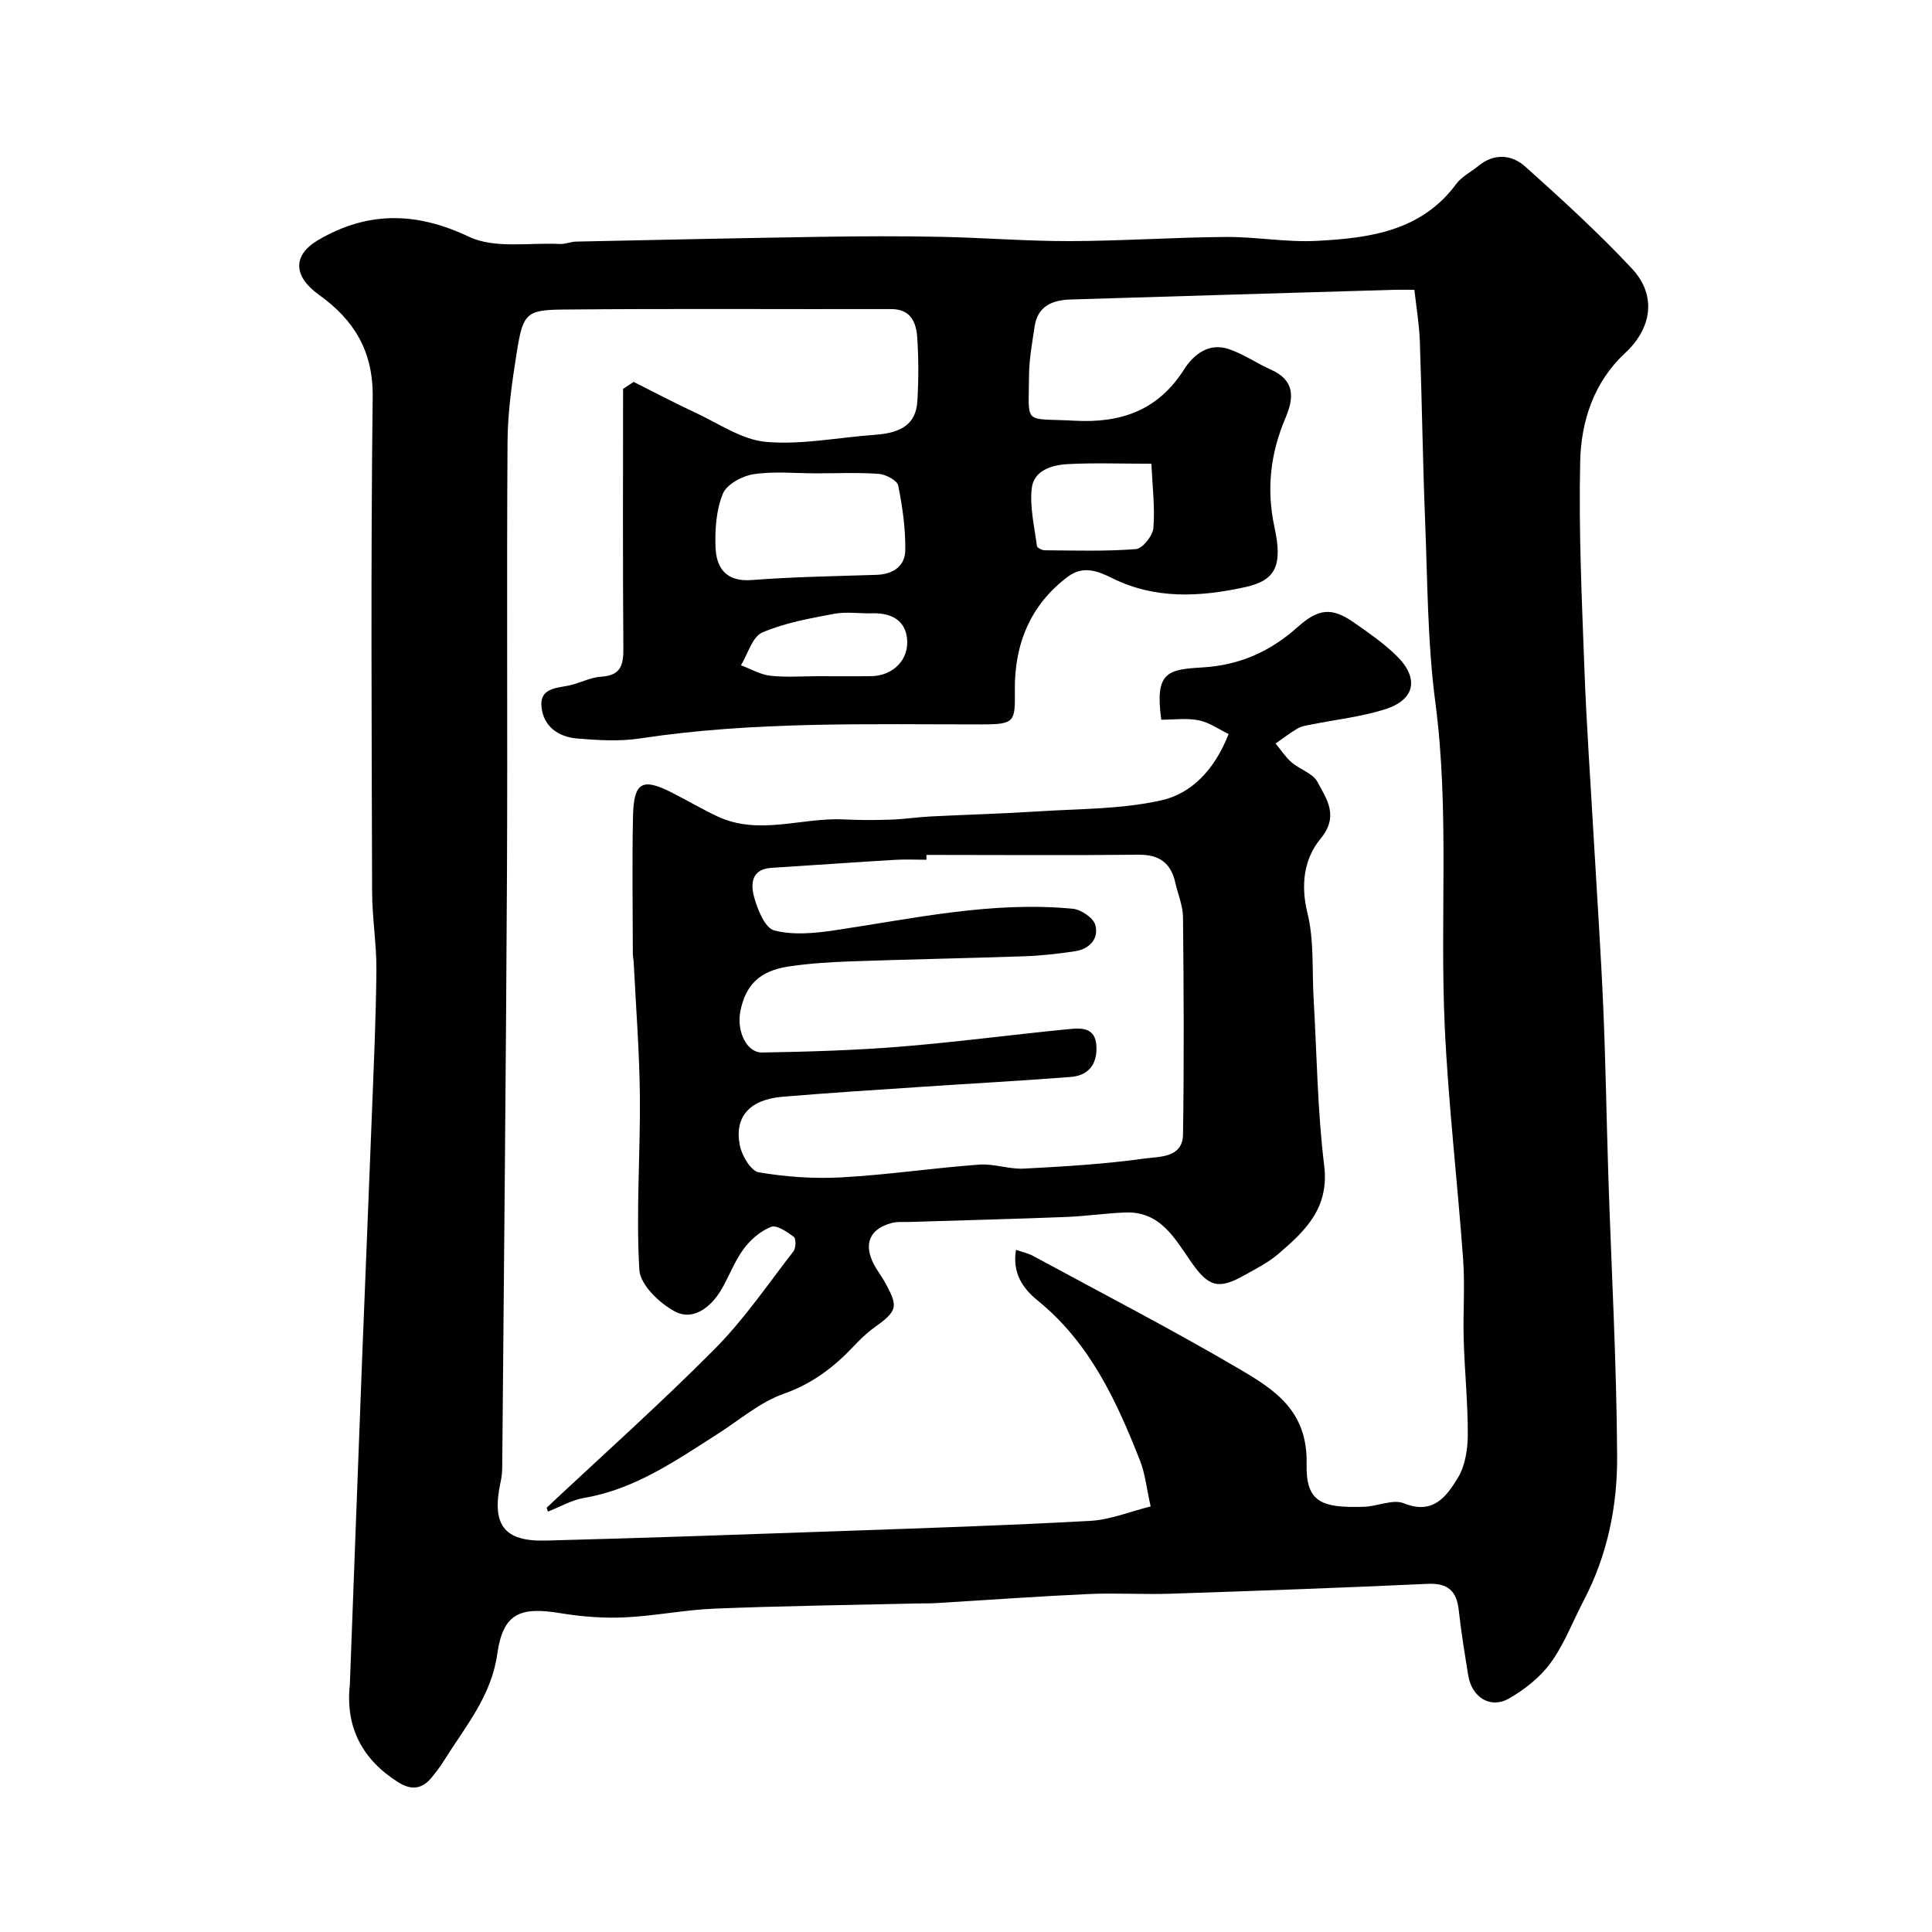 <svg enable-background="new 0 0 400 400" viewBox="0 0 400 400" xmlns="http://www.w3.org/2000/svg"><g fill="#010103"><path d="m72.43 348.79c.86-22.81 1.7-45.62 2.58-68.43.64-16.54 1.35-33.07 1.98-49.61.38-9.93.85-19.87.94-29.8.05-5.43-.87-10.87-.89-16.3-.09-34.16-.29-68.33.12-102.49.11-9.56-3.93-15.97-11.14-21.14-5.3-3.8-5.52-8.18-.11-11.34 10.21-5.96 20.21-5.87 31.19-.66 5.31 2.52 12.47 1.18 18.8 1.49 1.12.06 2.26-.47 3.39-.49 17.1-.36 34.2-.74 51.3-1 8.03-.12 16.07-.15 24.1.01 8.94.18 17.87.91 26.8.89 10.77-.03 21.53-.78 32.3-.86 6.27-.05 12.56 1.14 18.8.81 10.88-.57 21.65-1.95 28.92-11.8 1.12-1.52 3.04-2.46 4.55-3.7 3.29-2.71 6.92-2.39 9.73.12 7.58 6.79 15.13 13.69 22.08 21.11 5.23 5.59 4.08 12.41-1.41 17.5-6.47 6-9.12 14.11-9.3 22.46-.32 14.25.34 28.54.87 42.8.44 11.88 1.29 23.74 1.96 35.61.66 11.54 1.45 23.07 1.95 34.61.5 11.62.67 23.25 1.05 34.87.63 19.37 1.72 38.74 1.82 58.11.06 10.28-2.02 20.46-6.91 29.79-2.27 4.32-4.01 9.02-6.85 12.92-2.21 3.03-5.46 5.6-8.76 7.45-3.78 2.11-7.58-.38-8.3-4.8-.73-4.5-1.48-9.01-1.97-13.54-.44-4.04-2.27-5.65-6.48-5.46-17.7.82-35.4 1.45-53.11 2.04-5.7.19-11.41-.19-17.1.07-10.54.48-21.07 1.25-31.61 1.88-1.33.08-2.67.04-4 .07-13.93.33-27.88.51-41.8 1.07-6.22.25-12.4 1.53-18.62 1.81-4.41.2-8.92-.15-13.29-.87-8.46-1.41-11.88.12-13.06 8.48-1.24 8.74-6.62 14.99-10.96 21.95-.77 1.24-1.67 2.42-2.59 3.56-1.98 2.44-4.21 2.74-6.93 1.03-7.46-4.7-10.99-11.39-10.04-20.22zm56.57-268.28c.73-.48 1.47-.96 2.2-1.44 4.25 2.13 8.45 4.36 12.76 6.36 4.83 2.24 9.64 5.63 14.67 6.06 7.41.64 15.01-.94 22.53-1.47 5.69-.4 8.49-2.37 8.77-6.99.26-4.32.26-8.68-.01-12.99-.21-3.22-1.25-6.06-5.47-6.05-22.66.05-45.33-.12-67.99.1-7.53.07-8.19.88-9.45 8.75-.98 6.14-1.89 12.37-1.93 18.57-.2 30.03.03 60.07-.12 90.1-.21 40.76-.63 81.53-.98 122.29-.01.99-.11 1.99-.32 2.95-1.95 8.89.61 12.45 9.37 12.21 20.37-.54 40.74-1.25 61.1-1.97 17.2-.61 34.41-1.16 51.59-2.11 4.19-.23 8.3-1.95 12.51-2.99-.85-3.8-1.14-6.77-2.19-9.45-4.88-12.42-10.42-24.43-21.18-33.16-3.09-2.5-5.31-5.71-4.51-10.51 1.42.49 2.53.71 3.49 1.23 14.33 7.77 28.82 15.25 42.86 23.5 7.19 4.23 14.05 8.61 13.82 19.56-.17 7.88 2.94 9.2 11.92 8.9 2.77-.09 5.95-1.63 8.21-.72 6.04 2.45 8.82-1.39 11.17-5.24 1.52-2.49 2.06-5.9 2.07-8.9.03-6.6-.66-13.2-.85-19.8-.16-5.49.28-11.02-.11-16.49-1.16-16.08-3.06-32.13-3.81-48.22-1.04-22.35 1-44.75-1.94-67.11-1.65-12.57-1.63-25.37-2.14-38.07-.49-12.26-.64-24.54-1.08-36.8-.13-3.51-.73-7-1.13-10.61-1.82 0-2.98-.03-4.14 0-22.37.66-44.73 1.32-67.1 2.01-3.68.12-6.74 1.35-7.37 5.53-.51 3.39-1.15 6.81-1.17 10.22-.08 10.5-1.24 8.75 9.34 9.34 9.73.54 17.36-2.12 22.77-10.63 1.97-3.09 5.13-5.58 9.24-4.2 3.04 1.02 5.77 2.94 8.73 4.26 4.97 2.22 4.82 5.76 3 10.04-3.09 7.25-3.97 14.71-2.27 22.54 1.74 8 .28 11.07-6.12 12.46-9.25 2.02-18.53 2.56-27.43-1.85-2.98-1.48-6.03-2.71-9.21-.33-7.9 5.91-11.1 14.16-10.99 23.61.07 6.42.02 6.97-6.72 6.98-23.67.01-47.36-.67-70.91 2.91-4.24.64-8.67.37-12.98.01-3.85-.32-6.98-2.45-7.39-6.53-.4-3.93 3.07-3.89 5.79-4.47 2.22-.48 4.35-1.67 6.56-1.8 4.05-.24 4.63-2.37 4.6-5.88-.14-17.89-.06-35.8-.06-53.71zm39.98 17.49c-4.33 0-8.72-.46-12.95.18-2.35.36-5.56 2.08-6.36 4.02-1.38 3.34-1.66 7.36-1.53 11.06.16 4.38 2.2 7.24 7.53 6.83 8.56-.66 17.16-.8 25.75-1.07 3.45-.11 5.96-1.78 6.01-5.09.06-4.48-.58-9.01-1.47-13.41-.22-1.07-2.57-2.3-4.01-2.41-4.31-.31-8.65-.11-12.97-.11zm69.4-1.99c-6.4 0-11.86-.21-17.29.08-3.31.17-7.07 1.29-7.48 5.03-.43 3.89.56 7.94 1.07 11.91.05.37 1.05.89 1.6.9 6.31.04 12.64.25 18.92-.25 1.37-.11 3.47-2.77 3.6-4.39.34-4.31-.21-8.67-.42-13.28zm-68.95 43.99c3.65 0 7.3.04 10.96-.01 4.42-.05 7.89-3.36 7.4-7.82-.42-3.82-3.36-5.29-7.12-5.19-2.65.08-5.39-.38-7.95.1-5.05.95-10.24 1.86-14.9 3.87-2.06.89-2.98 4.44-4.41 6.79 2.02.75 4 1.93 6.08 2.16 3.27.37 6.62.1 9.94.1z"/><path d="m113.17 312.16c11.65-10.93 23.59-21.57 34.84-32.91 6.06-6.1 10.97-13.35 16.27-20.18.52-.67.55-2.64.07-3-1.4-1.03-3.57-2.53-4.73-2.06-2.2.88-4.3 2.71-5.73 4.67-1.91 2.61-3.01 5.8-4.71 8.59-2.12 3.48-5.73 6.17-9.32 4.32-3.24-1.67-7.3-5.56-7.49-8.67-.71-11.96.22-24.01.11-36.01-.09-9.17-.82-18.34-1.27-27.51-.03-.66-.18-1.31-.19-1.97-.01-9.52-.17-19.04.04-28.55.16-6.91 1.92-7.87 7.88-4.86 3.2 1.61 6.29 3.44 9.52 4.97 8.62 4.09 17.49.23 26.23.66 3.23.16 6.47.16 9.7.05 2.75-.09 5.49-.52 8.24-.66 7.43-.38 14.86-.57 22.28-1.05 8.54-.55 17.26-.43 25.53-2.29 6.17-1.38 10.99-6.21 13.93-13.73-2.01-.96-3.99-2.4-6.18-2.84-2.52-.5-5.22-.12-7.76-.12-1.38-9.96 1.34-10.4 8.58-10.83 7.76-.47 14.06-3.36 19.66-8.36 4.28-3.82 7.03-4.15 11.62-.95 3.08 2.15 6.23 4.32 8.89 6.94 4.7 4.64 3.8 9.08-2.45 11.05-4.93 1.56-10.17 2.12-15.27 3.15-.95.19-1.97.32-2.78.79-1.59.93-3.06 2.08-4.58 3.14 1.09 1.31 2.04 2.8 3.31 3.9 1.71 1.48 4.41 2.26 5.36 4.05 1.91 3.59 4.52 7.05.62 11.78-3.38 4.1-4.15 9.47-2.7 15.35 1.4 5.67.94 11.81 1.28 17.74.67 11.53.79 23.13 2.19 34.58 1.08 8.8-3.95 13.53-9.53 18.3-2.08 1.78-4.61 3.05-7.02 4.4-5.33 3-7.39 2.39-10.93-2.67-3.42-4.89-6.38-10.59-13.65-10.34-4.1.15-8.18.77-12.28.93-10.76.42-21.53.69-32.3 1.03-1.33.04-2.72-.1-3.96.25-4.47 1.25-5.73 4.32-3.57 8.51.6 1.16 1.41 2.2 2.06 3.33 3.15 5.56 2.94 6.26-2.25 9.99-1.47 1.06-2.77 2.38-4.02 3.7-4.1 4.32-8.56 7.72-14.43 9.79-4.95 1.74-9.2 5.46-13.74 8.35-8.66 5.51-17.09 11.43-27.58 13.21-2.59.44-5.02 1.86-7.52 2.84-.07-.26-.17-.53-.27-.8zm78.64-135.16c0 .33 0 .67.01 1-2.17 0-4.34-.11-6.5.02-8.54.51-17.08 1.12-25.62 1.66-4.25.27-4.28 3.47-3.55 6.11.71 2.57 2.25 6.36 4.15 6.85 3.87 1 8.28.59 12.36-.01 16.42-2.44 32.72-6.1 49.47-4.48 1.71.17 4.26 1.9 4.65 3.38.76 2.87-1.24 4.97-4.25 5.42-3.41.51-6.85.91-10.29 1.03-12.1.42-24.2.64-36.29 1.07-4.27.15-8.56.43-12.78 1.07-5.92.91-8.83 3.85-9.89 9.28-.8 4.08 1.29 8.56 4.49 8.51 9.59-.16 19.19-.45 28.75-1.22 11.6-.94 23.15-2.49 34.74-3.62 2.54-.25 5.54-.44 5.74 3.51.19 3.75-1.63 6.1-5.31 6.39-10.34.81-20.71 1.36-31.06 2.06-9.53.64-19.07 1.24-28.59 2.04-6.79.57-10.03 4.09-8.87 10.06.41 2.11 2.29 5.3 3.91 5.58 5.64.96 11.49 1.37 17.22 1.05 9.49-.53 18.92-1.94 28.41-2.64 3.06-.23 6.21.99 9.29.83 8.37-.44 16.77-.94 25.06-2.1 2.94-.41 7.79-.09 7.87-4.95.23-14.99.15-29.99 0-44.99-.02-2.37-1.05-4.73-1.58-7.11-.93-4.14-3.31-5.9-7.72-5.84-14.62.16-29.22.04-43.82.04z"/></g></svg>